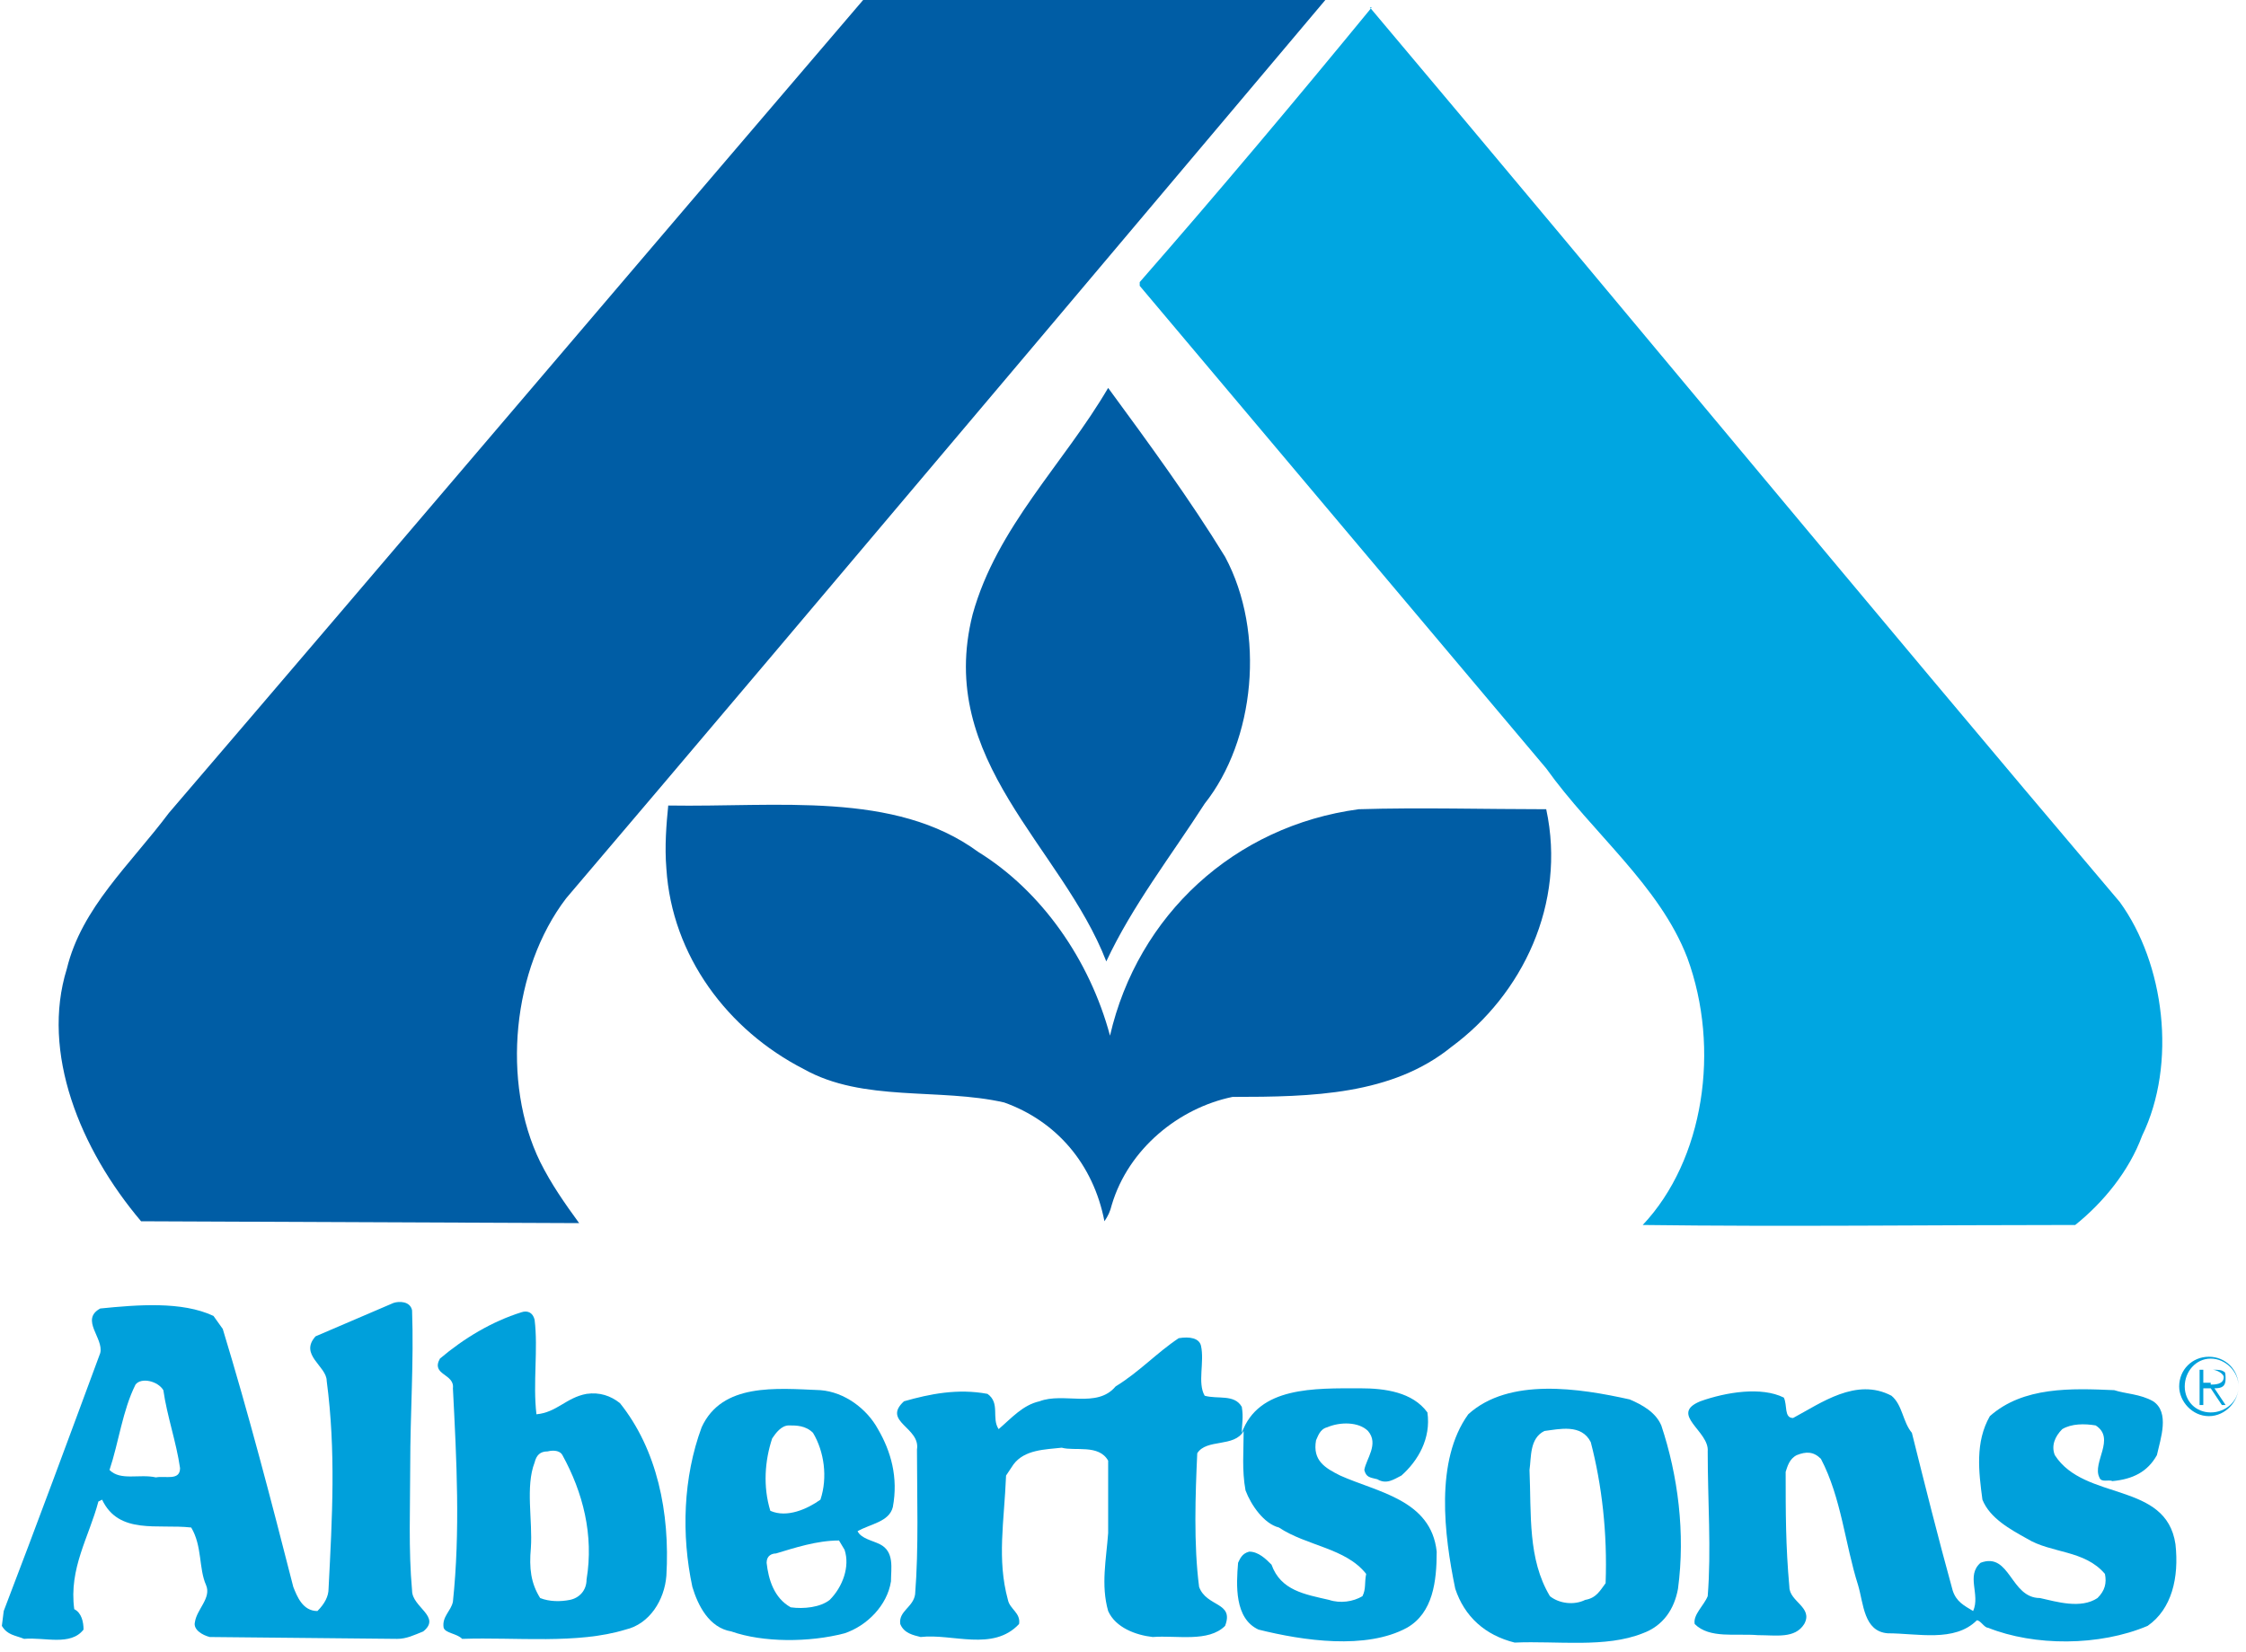 <?xml version="1.0" encoding="utf-8"?>
<!-- Generator: Adobe Illustrator 24.1.1, SVG Export Plug-In . SVG Version: 6.00 Build 0)  -->
<svg version="1.1" id="Layer_1" xmlns="http://www.w3.org/2000/svg" xmlns:xlink="http://www.w3.org/1999/xlink" x="0px" y="0px"
	 viewBox="0 0 121 89" style="enable-background:new 0 0 121 89;" xml:space="preserve">
<style type="text/css">
	.st0{fill-rule:evenodd;clip-rule:evenodd;fill:#005DA5;}
	.st1{fill-rule:evenodd;clip-rule:evenodd;fill:#00A6E1;}
	.st2{fill-rule:evenodd;clip-rule:evenodd;fill:#00A0DB;}
</style>
<g id="Page-1">
	<g id="Group-23">
		<path id="Fill-1" class="st0" d="M71.4,0c0,0-29.4,34.9-40.9,48.4c-2.9,3.8-3.5,9.9-1.4,14.2c0.6,1.2,1.3,2.2,2.1,3.3L7.6,65.8
			c-3.3-3.9-5.4-9.1-4-13.6c0.8-3.3,3.4-5.6,5.5-8.4C21.7,29.1,34,14.6,46.5,0H71.4z"/>
		<path id="Fill-3" class="st1" d="M73.8,0.4c13.9,16.5,26.5,31.8,40.4,48.2c2.4,3.3,3.1,8.7,1.2,12.6c-0.7,1.9-2.1,3.6-3.6,4.8
			c-7.8,0-15.6,0.1-23.3,0c3.3-3.5,4.2-9.5,2.4-14.4c-1.5-3.9-5.1-6.7-7.6-10.2l-21.9-26v-0.2c4.2-4.8,8.4-9.8,12.5-14.8H73.8z"/>
		<path id="Fill-5" class="st0" d="M66,30c2.2,4.1,1.6,9.9-1.1,13.3c-1.8,2.8-3.9,5.5-5.3,8.5c-2.4-6.2-9.2-10.8-7.2-18.7
			c1.3-4.7,4.9-8.1,7.3-12.2C61.9,23.9,64.1,26.9,66,30"/>
		<path id="Fill-7" class="st0" d="M52.7,45.9c3.4,2.1,6,5.8,7.1,9.9c1.5-6.5,6.7-11.3,13.4-12.2c3.3-0.1,6.8,0,10.1,0
			c1.1,5.1-1.3,10-5.1,12.8c-3.2,2.6-7.5,2.7-11.8,2.7c-2.9,0.6-5.6,2.8-6.5,5.8c-0.1,0.4-0.2,0.6-0.4,0.9c-0.6-3.1-2.6-5.4-5.4-6.4
			c-3.5-0.8-7.6,0-10.8-1.8c-4.1-2.1-7.1-6.1-7.4-10.8c-0.1-1.2,0-2.4,0.1-3.4C41.9,43.5,48.2,42.6,52.7,45.9"/>
		<path id="Fill-9" class="st2" d="M64.7,72.5c0.2,0.9-0.2,2,0.2,2.7c0.7,0.2,1.6-0.1,2,0.6c0.1,0.6,0,0.9,0,1.4
			c0.9-2.5,3.9-2.4,6.4-2.4c1.3,0,2.8,0.2,3.6,1.3c0.2,1.4-0.5,2.6-1.4,3.4c-0.4,0.2-0.8,0.5-1.3,0.2c-0.4-0.1-0.6-0.1-0.7-0.5
			c0.1-0.6,0.8-1.4,0.2-2.1c-0.5-0.5-1.5-0.5-2.2-0.2c-0.4,0.1-0.5,0.5-0.6,0.7c-0.2,1.1,0.5,1.5,1.3,1.9c2,0.9,4.9,1.3,5.2,4.1
			c0,1.6-0.2,3.3-1.6,4.1c-2.2,1.2-5.6,0.7-8,0.1c-1.3-0.6-1.2-2.4-1.1-3.6c0.1-0.2,0.2-0.5,0.6-0.6c0.5,0,0.9,0.4,1.2,0.7
			c0.5,1.4,1.8,1.6,3.1,1.9c0.6,0.2,1.3,0.1,1.8-0.2c0.2-0.4,0.1-0.7,0.2-1.2c-1.1-1.4-3.2-1.5-4.7-2.5c-0.8-0.2-1.5-1.2-1.8-2
			c-0.2-1.1-0.1-2.1-0.1-3.2c-0.5,0.9-2,0.4-2.5,1.2c-0.1,2.2-0.2,4.9,0.1,7.2c0.4,1.1,1.9,0.8,1.4,2.1c-0.9,0.9-2.6,0.5-3.9,0.6
			c-0.9-0.1-2-0.5-2.4-1.4c-0.4-1.4-0.1-2.8,0-4.2v-3.9c-0.5-0.9-1.8-0.5-2.5-0.7c-0.9,0.1-2,0.1-2.6,0.9l-0.4,0.6
			c-0.1,2.5-0.5,4.5,0.1,6.7c0.1,0.5,0.7,0.7,0.6,1.3c-1.4,1.5-3.6,0.5-5.3,0.7c-0.4-0.1-0.9-0.2-1.1-0.7c-0.1-0.7,0.7-0.9,0.8-1.6
			c0.2-2.5,0.1-5.3,0.1-7.8c0.2-1.2-1.9-1.5-0.7-2.6c1.4-0.4,2.9-0.7,4.5-0.4c0.7,0.5,0.2,1.3,0.6,1.9c0.7-0.6,1.3-1.3,2.2-1.5
			c1.3-0.5,3.1,0.4,4.1-0.8c1.3-0.8,2.2-1.8,3.4-2.6C64.1,72,64.6,72.1,64.7,72.5"/>
		<path id="Fill-11" class="st2" d="M7.3,74.6c-0.7,1.4-0.9,3.1-1.4,4.6c0.6,0.6,1.6,0.2,2.5,0.4c0.5-0.1,1.3,0.2,1.3-0.5
			c-0.2-1.4-0.7-2.8-0.9-4.2C8.5,74.4,7.6,74.2,7.3,74.6 M22.2,70.6c0.1,2.8-0.1,5.5-0.1,8.4c0,2.2-0.1,4.5,0.1,6.7
			c0,0.9,1.6,1.4,0.6,2.2c-0.5,0.2-0.9,0.4-1.4,0.4l-10.1-0.1c-0.4-0.1-0.9-0.4-0.8-0.8c0.1-0.7,0.9-1.3,0.6-2
			c-0.4-0.9-0.2-2.1-0.8-3.1c-1.8-0.2-3.9,0.4-4.8-1.5l-0.2,0.1c-0.5,1.9-1.6,3.6-1.3,5.8c0.4,0.2,0.5,0.7,0.5,1.1
			c-0.7,0.9-2.1,0.4-3.2,0.5c-0.5-0.2-0.9-0.2-1.2-0.7l0.1-0.8c1.8-4.7,3.5-9.3,5.2-13.9c0.2-0.8-1.1-1.8,0-2.4
			c2-0.2,4.4-0.4,6.1,0.4l0.5,0.7c1.4,4.6,2.6,9.2,3.8,13.9c0.2,0.5,0.5,1.3,1.3,1.3c0.4-0.4,0.6-0.8,0.6-1.2
			c0.2-3.9,0.4-7.4-0.1-11.2c0-0.8-1.5-1.4-0.6-2.4c1.4-0.6,2.8-1.2,4.2-1.8C21.5,70.1,22.1,70.1,22.2,70.6"/>
		<path id="Fill-13" class="st2" d="M116,75.5c0.9,0.6,0.4,2,0.2,2.9c-0.5,0.9-1.3,1.3-2.4,1.4c-0.2-0.1-0.6,0.1-0.7-0.2
			c-0.4-0.8,0.9-2.1-0.2-2.8c-0.6-0.1-1.3-0.1-1.8,0.2c-0.4,0.4-0.6,0.9-0.4,1.4c1.6,2.5,6,1.4,6.5,4.8c0.2,1.8-0.2,3.5-1.5,4.4
			c-2.6,1.1-6.1,1.1-8.6,0.1c-0.2,0-0.4-0.4-0.6-0.4c-1.2,1.2-3.2,0.7-4.8,0.7c-1.3-0.1-1.3-1.6-1.6-2.6c-0.7-2.2-0.9-4.7-2-6.8
			c-0.4-0.4-0.8-0.4-1.3-0.2c-0.4,0.2-0.5,0.6-0.6,0.9c0,2.2,0,4,0.2,6.2c0,0.8,1.3,1.1,0.8,2c-0.5,0.8-1.5,0.6-2.5,0.6
			c-1.2-0.1-2.6,0.2-3.4-0.6C91.2,87,91.8,86.5,92,86c0.2-2.5,0-5.1,0-7.8c0.1-1.1-2.1-2-0.4-2.7c1.4-0.5,3.3-0.8,4.5-0.2
			c0.2,0.4,0,1.1,0.5,1.1c1.5-0.8,3.4-2.2,5.3-1.2c0.6,0.5,0.6,1.4,1.1,2c0.7,2.8,1.4,5.6,2.2,8.5c0.2,0.6,0.6,0.8,1.1,1.1
			c0.4-0.9-0.4-1.9,0.4-2.6c1.6-0.6,1.6,1.9,3.2,1.9c0.9,0.2,2.2,0.6,3.1,0c0.4-0.4,0.5-0.8,0.4-1.3c-1.1-1.3-2.9-1.1-4.2-1.9
			c-0.9-0.5-2-1.1-2.4-2.1c-0.2-1.5-0.4-3.1,0.4-4.5c1.8-1.6,4.4-1.5,6.7-1.4C114.5,75.1,115.3,75.1,116,75.5"/>
		<path id="Fill-15" class="st2" d="M83.2,77.1c-0.8,0.4-0.7,1.4-0.8,2.1c0.1,2.4-0.1,4.8,1.1,6.8c0.5,0.4,1.3,0.5,1.9,0.2
			c0.6-0.1,0.8-0.5,1.1-0.9c0.1-2.7-0.2-5.3-0.8-7.6C85.2,76.7,84,77,83.2,77.1 M89.5,76.8c0.9,2.7,1.3,5.8,0.9,8.8
			c-0.2,1.1-0.8,2-1.9,2.4c-2,0.8-4.6,0.4-6.9,0.5c-1.6-0.4-2.7-1.4-3.2-2.9c-0.6-2.9-1.1-6.9,0.7-9.4c2.2-2,6-1.4,8.7-0.8
			C88.5,75.7,89.2,76.1,89.5,76.8"/>
		<path id="Fill-17" class="st2" d="M29.5,78.2c-0.4,0-0.6,0.2-0.7,0.6c-0.5,1.3-0.1,3.1-0.2,4.6c-0.1,1.1,0,1.9,0.5,2.7
			c0.5,0.2,1.1,0.2,1.6,0.1c0.5-0.1,0.9-0.5,0.9-1.1c0.4-2.4-0.2-4.7-1.3-6.7C30.2,78.2,29.9,78.1,29.5,78.2 M28.8,71.1
			c0.2,1.6-0.1,3.4,0.1,5.1c1.1-0.1,1.6-0.9,2.7-1.1c0.7-0.1,1.3,0.1,1.8,0.5c2,2.5,2.7,5.9,2.5,9.3c-0.1,1.3-0.9,2.6-2.2,2.9
			c-2.6,0.8-5.9,0.4-8.8,0.5C24.6,88,24,88,23.9,87.7c-0.1-0.6,0.4-0.9,0.5-1.4c0.4-3.8,0.2-7.6,0-11.5c0.1-0.8-1.2-0.7-0.7-1.6
			c1.3-1.1,2.8-2,4.4-2.5C28.4,70.6,28.7,70.7,28.8,71.1"/>
		<path id="Fill-19" class="st2" d="M45.2,83c-1.2,0-2.4,0.4-3.4,0.7c-0.2,0-0.5,0.1-0.5,0.5c0.1,0.9,0.4,1.9,1.3,2.4
			c0.7,0.1,1.6,0,2.1-0.4c0.7-0.7,1.1-1.8,0.8-2.7L45.2,83z M42.5,76.8c-0.4,0-0.7,0.4-0.9,0.7c-0.4,1.2-0.5,2.6-0.1,3.9
			c0.9,0.4,2-0.1,2.7-0.6c0.4-1.2,0.2-2.6-0.4-3.6C43.4,76.8,42.9,76.8,42.5,76.8L42.5,76.8z M47.3,77c0.7,1.2,1.1,2.6,0.8,4.2
			c-0.2,0.8-1.2,0.9-1.9,1.3c0.2,0.4,0.8,0.5,1.2,0.7c0.8,0.4,0.6,1.3,0.6,2c-0.2,1.3-1.3,2.4-2.5,2.8c-1.9,0.5-4.4,0.5-6.1-0.1
			c-1.2-0.2-1.8-1.4-2.1-2.4c-0.6-2.8-0.5-5.9,0.5-8.6c1.1-2.4,4-2.1,6.4-2C45.5,75,46.7,75.9,47.3,77L47.3,77z"/>
		<path id="Fill-21" class="st2" d="M119.1,74.6c0.2,0,0.7,0,0.7-0.4c0-0.2-0.4-0.4-0.6-0.4h-0.5v0.7H119.1z M119.9,75.7h-0.2
			l-0.6-0.9h-0.4v0.9h-0.2v-1.9h0.8c0.1,0,0.4,0,0.5,0.1c0.1,0,0.1,0.2,0.1,0.4c0,0.4-0.2,0.5-0.6,0.5L119.9,75.7z M120.6,74.7
			c0-0.8-0.7-1.5-1.5-1.5s-1.4,0.7-1.4,1.5c0,0.8,0.6,1.4,1.4,1.4S120.6,75.5,120.6,74.7L120.6,74.7z M117.4,74.7
			c0-0.9,0.7-1.6,1.6-1.6s1.6,0.7,1.6,1.6c0,0.8-0.7,1.6-1.6,1.6S117.4,75.5,117.4,74.7L117.4,74.7z"/>
	</g>
</g>
</svg>
